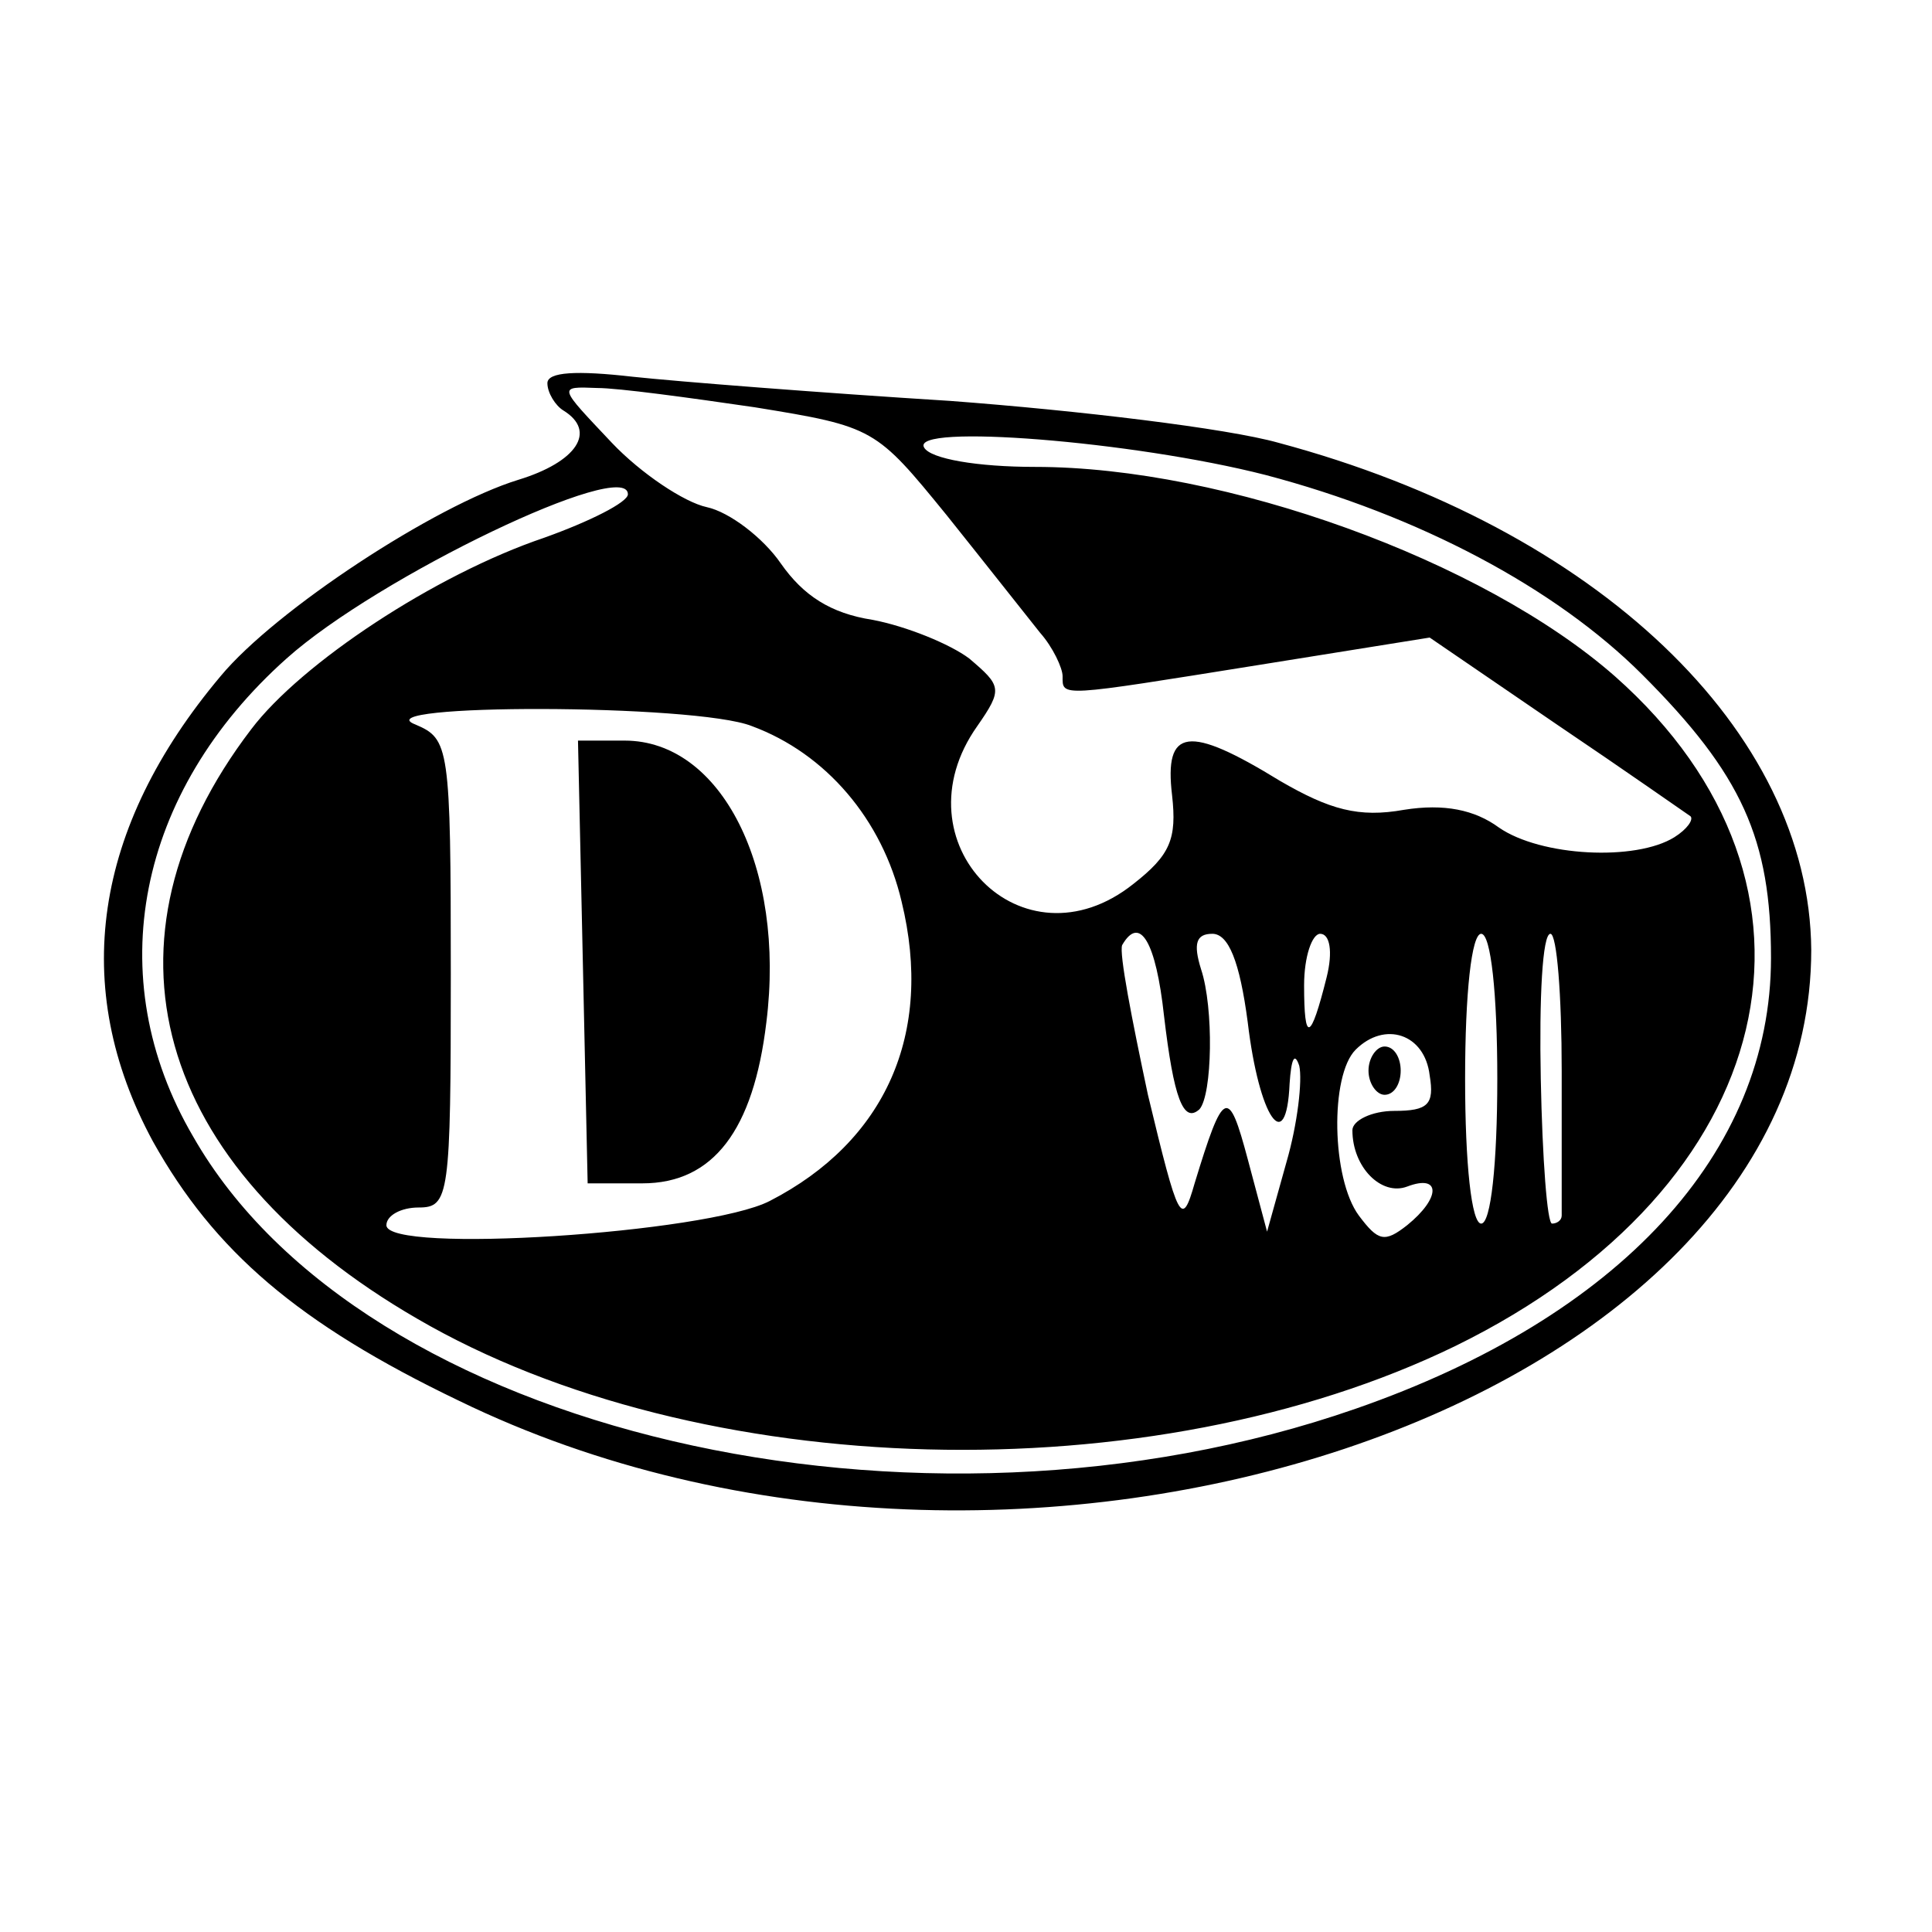 <?xml version="1.0" standalone="no"?>
<!DOCTYPE svg PUBLIC "-//W3C//DTD SVG 20010904//EN"
 "http://www.w3.org/TR/2001/REC-SVG-20010904/DTD/svg10.dtd">
<svg version="1.0" xmlns="http://www.w3.org/2000/svg"
 width="120pt" height="120pt" viewBox="0 0 120 120"
 preserveAspectRatio="xMidYMid meet">
<g transform="translate(0,120) scale(0.1,-0.1)"
fill="#000000" stroke="none">
<path d="M340 962 c0 -6 5 -14 10 -17 21 -13 8 -32 -28 -43 -52 -16 -151 -81
-185 -122 -79 -94 -94 -193 -42 -289 38 -68 90 -113 190 -161 347 -169 840 -4
840 280 -1 136 -133 262 -331 315 -32 9 -124 20 -204 26 -80 5 -169 12 -197
15 -35 4 -53 3 -53 -4z m129 -15 c74 -12 75 -13 119 -67 24 -30 50 -63 58 -73
8 -9 14 -22 14 -27 0 -13 -3 -13 122 7 l106 17 79 -54 c43 -29 80 -55 83 -57
2 -2 -2 -8 -10 -13 -24 -15 -83 -12 -109 6 -15 11 -34 15 -59 11 -28 -5 -46 0
-77 18 -57 35 -72 33 -67 -9 3 -27 -1 -37 -24 -55 -69 -55 -148 26 -97 98 16
23 15 25 -5 42 -12 9 -39 20 -60 24 -26 4 -43 15 -57 35 -11 16 -32 32 -46 35
-14 3 -41 21 -59 40 -33 35 -34 35 -9 34 13 0 57 -6 98 -12z m317 -42 c95 -25
180 -70 234 -124 62 -62 80 -102 80 -176 0 -121 -94 -223 -258 -280 -273 -95
-617 -15 -722 169 -58 99 -35 214 58 297 57 51 212 125 212 102 0 -5 -24 -17
-52 -27 -68 -23 -151 -78 -182 -119 -100 -131 -61 -271 103 -366 175 -102 456
-109 645 -17 202 99 246 286 99 416 -82 72 -242 130 -360 130 -36 0 -65 5 -69
12 -9 15 130 4 212 -17z m-319 -156 c46 -17 81 -58 93 -109 20 -82 -10 -149
-82 -186 -39 -20 -238 -33 -238 -15 0 6 9 11 20 11 19 0 20 7 20 145 0 142 -1
146 -22 155 -34 13 174 13 209 -1z m256 -180 c6 -51 12 -67 22 -58 8 9 9 63 1
87 -5 16 -3 22 7 22 10 0 17 -17 22 -55 7 -59 24 -84 26 -38 1 15 3 20 6 11 2
-9 -1 -36 -8 -60 l-12 -43 -12 45 c-12 45 -15 44 -33 -15 -8 -28 -10 -24 -29
55 -10 47 -18 88 -16 93 11 19 21 2 26 -44z m101 24 c-10 -40 -14 -41 -14 -5
0 18 5 32 10 32 6 0 8 -11 4 -27z m106 -63 c0 -53 -4 -90 -10 -90 -6 0 -10 37
-10 90 0 53 4 90 10 90 6 0 10 -37 10 -90z m40 5 c0 -47 0 -87 0 -90 0 -3 -3
-5 -6 -5 -3 0 -6 40 -7 90 -1 50 1 90 6 90 4 0 7 -38 7 -85z m-82 -3 c3 -18
-1 -22 -22 -22 -14 0 -26 -6 -26 -12 0 -23 18 -41 34 -35 21 8 21 -7 0 -24
-14 -11 -18 -10 -30 6 -17 23 -18 87 -2 103 18 18 43 10 46 -16z"/>
<path d="M362 603 l3 -138 34 0 c44 0 69 33 77 100 12 96 -28 175 -88 175
l-29 0 3 -137z"/>
<path d="M850 535 c0 -8 5 -15 10 -15 6 0 10 7 10 15 0 8 -4 15 -10 15 -5 0
-10 -7 -10 -15z"/>
</g>
</svg>
